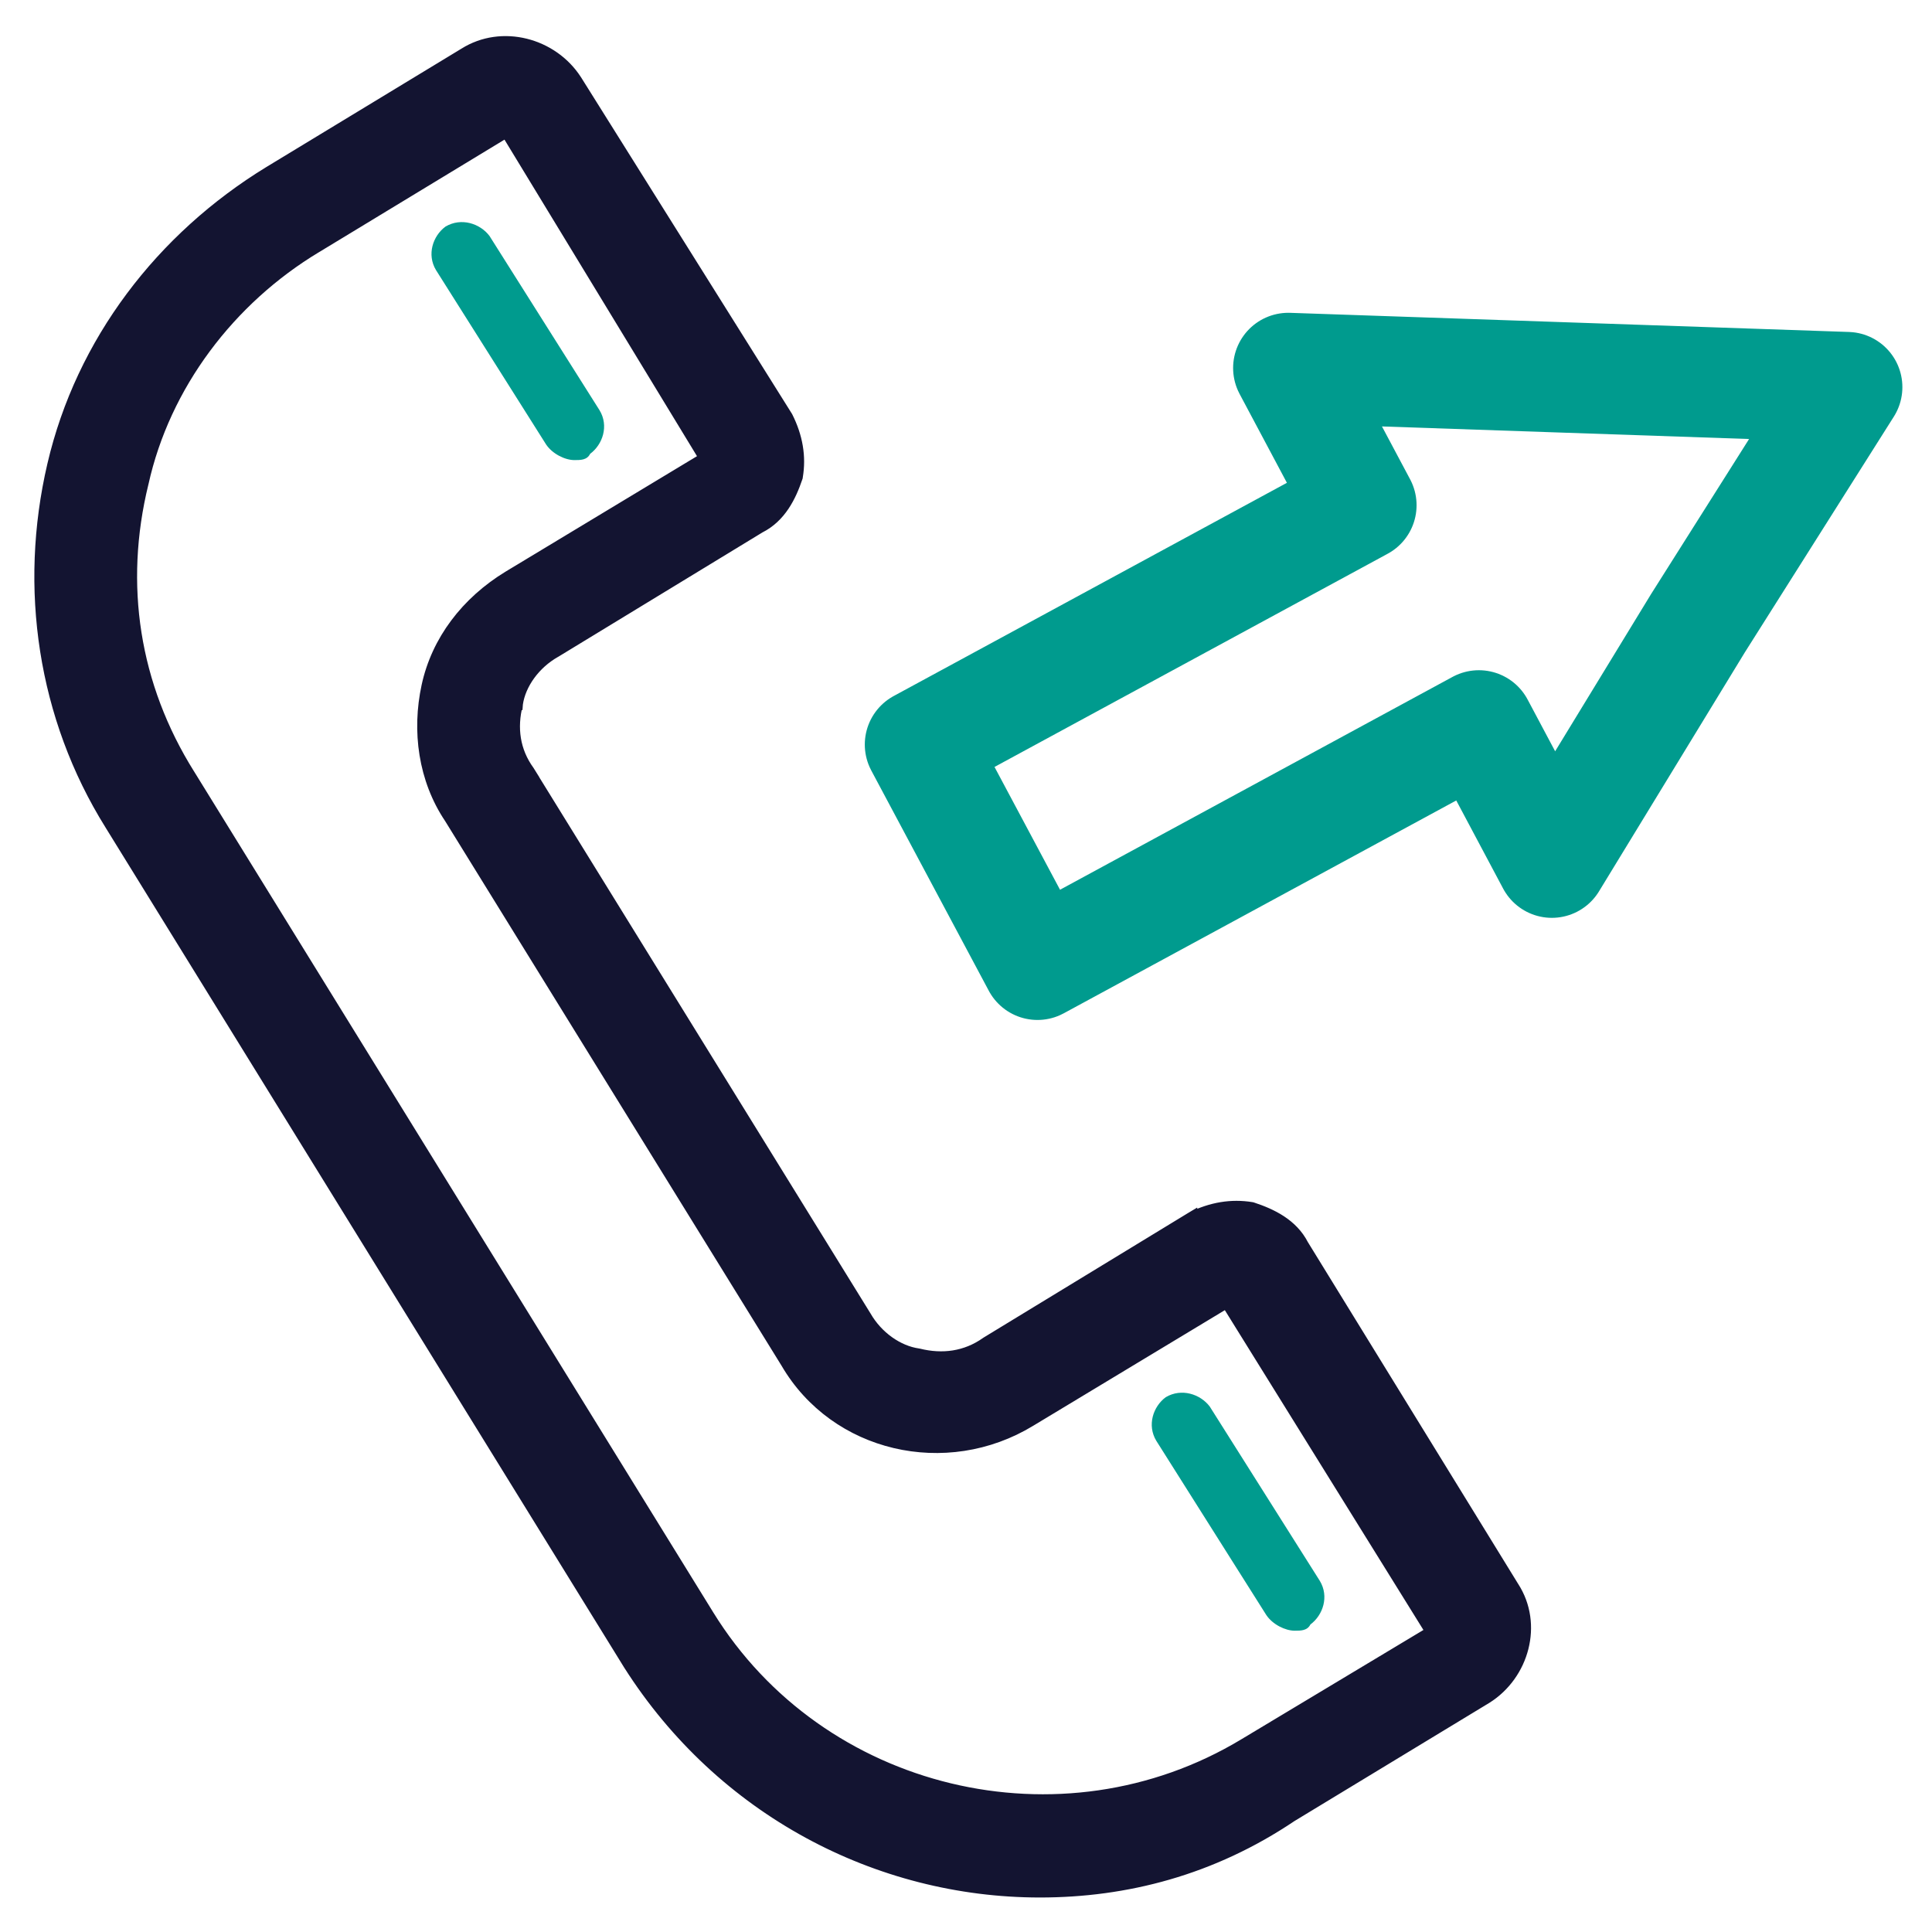 <svg width="42" height="42" viewBox="0 0 42 42" fill="none" xmlns="http://www.w3.org/2000/svg">
<path d="M13.68 36.193L13.681 36.194C15.687 39.344 19.078 41.125 22.607 41.125C24.474 41.125 26.345 40.646 28.076 39.481L32.313 36.911L32.315 36.91C33.119 36.403 33.42 35.312 32.901 34.504C32.901 34.503 32.9 34.503 32.9 34.503L28.323 27.064C28.093 26.614 27.642 26.399 27.227 26.262L27.218 26.259L27.208 26.257C26.77 26.185 26.333 26.258 25.902 26.472L25.902 26.471L25.892 26.477L21.448 29.184L21.448 29.184L21.441 29.189C20.996 29.503 20.487 29.568 19.97 29.44L19.97 29.44L19.958 29.438C19.522 29.376 19.074 29.064 18.818 28.619L18.818 28.619L18.816 28.616L11.499 16.772L11.5 16.772L11.495 16.764C11.177 16.325 11.112 15.822 11.241 15.312L11.242 15.312L11.243 15.299C11.306 14.868 11.62 14.426 12.07 14.171L12.07 14.171L12.074 14.169L16.514 11.465C16.967 11.238 17.185 10.791 17.324 10.38L17.327 10.371L17.328 10.361C17.402 9.926 17.327 9.493 17.112 9.065L17.112 9.065L17.106 9.055L12.525 1.746L12.525 1.746L12.524 1.745C12.011 0.947 10.911 0.652 10.097 1.164L5.858 3.736L5.858 3.736C3.507 5.173 1.775 7.434 1.152 10.109C0.529 12.779 0.944 15.588 2.398 17.919C2.398 17.919 2.398 17.919 2.398 17.919L13.68 36.193ZM15.324 9.959L11.055 12.534L11.055 12.534C10.14 13.092 9.501 13.931 9.288 14.916C9.077 15.891 9.216 16.941 9.784 17.785L17.098 29.626C18.161 31.448 20.564 32.004 22.398 30.887C22.398 30.887 22.398 30.887 22.398 30.887L26.668 28.311L31.117 35.476L27.055 37.915L27.055 37.915C23.079 40.316 17.822 39.048 15.397 35.114L15.397 35.114L4.115 16.84L4.114 16.839C2.902 14.905 2.565 12.707 3.104 10.505L3.105 10.502C3.576 8.373 4.989 6.505 6.876 5.371L6.877 5.371L11.009 2.864L15.324 9.959Z" fill="#131431" stroke="#131431" stroke-width="0.25"/>
<path d="M12.487 10.002C12.282 10.002 12.008 9.866 11.872 9.663L9.479 5.873C9.274 5.535 9.41 5.129 9.684 4.926C10.026 4.723 10.436 4.858 10.641 5.129L13.034 8.919C13.239 9.257 13.103 9.663 12.829 9.866C12.761 10.002 12.624 10.002 12.487 10.002Z" fill="#009B8E"/>
<path d="M28.145 35.45C27.94 35.45 27.667 35.315 27.53 35.112L25.137 31.322C24.932 30.983 25.068 30.577 25.342 30.374C25.684 30.171 26.094 30.306 26.299 30.577L28.692 34.367C28.897 34.706 28.761 35.112 28.487 35.315C28.419 35.45 28.282 35.45 28.145 35.45Z" fill="#009B8E"/>
<path d="M33.736 18.753L32.149 15.77L22.554 20.973L20 16.186L29.595 10.983L28.007 8L34.081 8.208L40.156 8.416L36.911 13.55L33.736 18.753Z" stroke="#009B8E" stroke-width="2.4" stroke-miterlimit="10" stroke-linecap="round" stroke-linejoin="round"/>
</svg>
